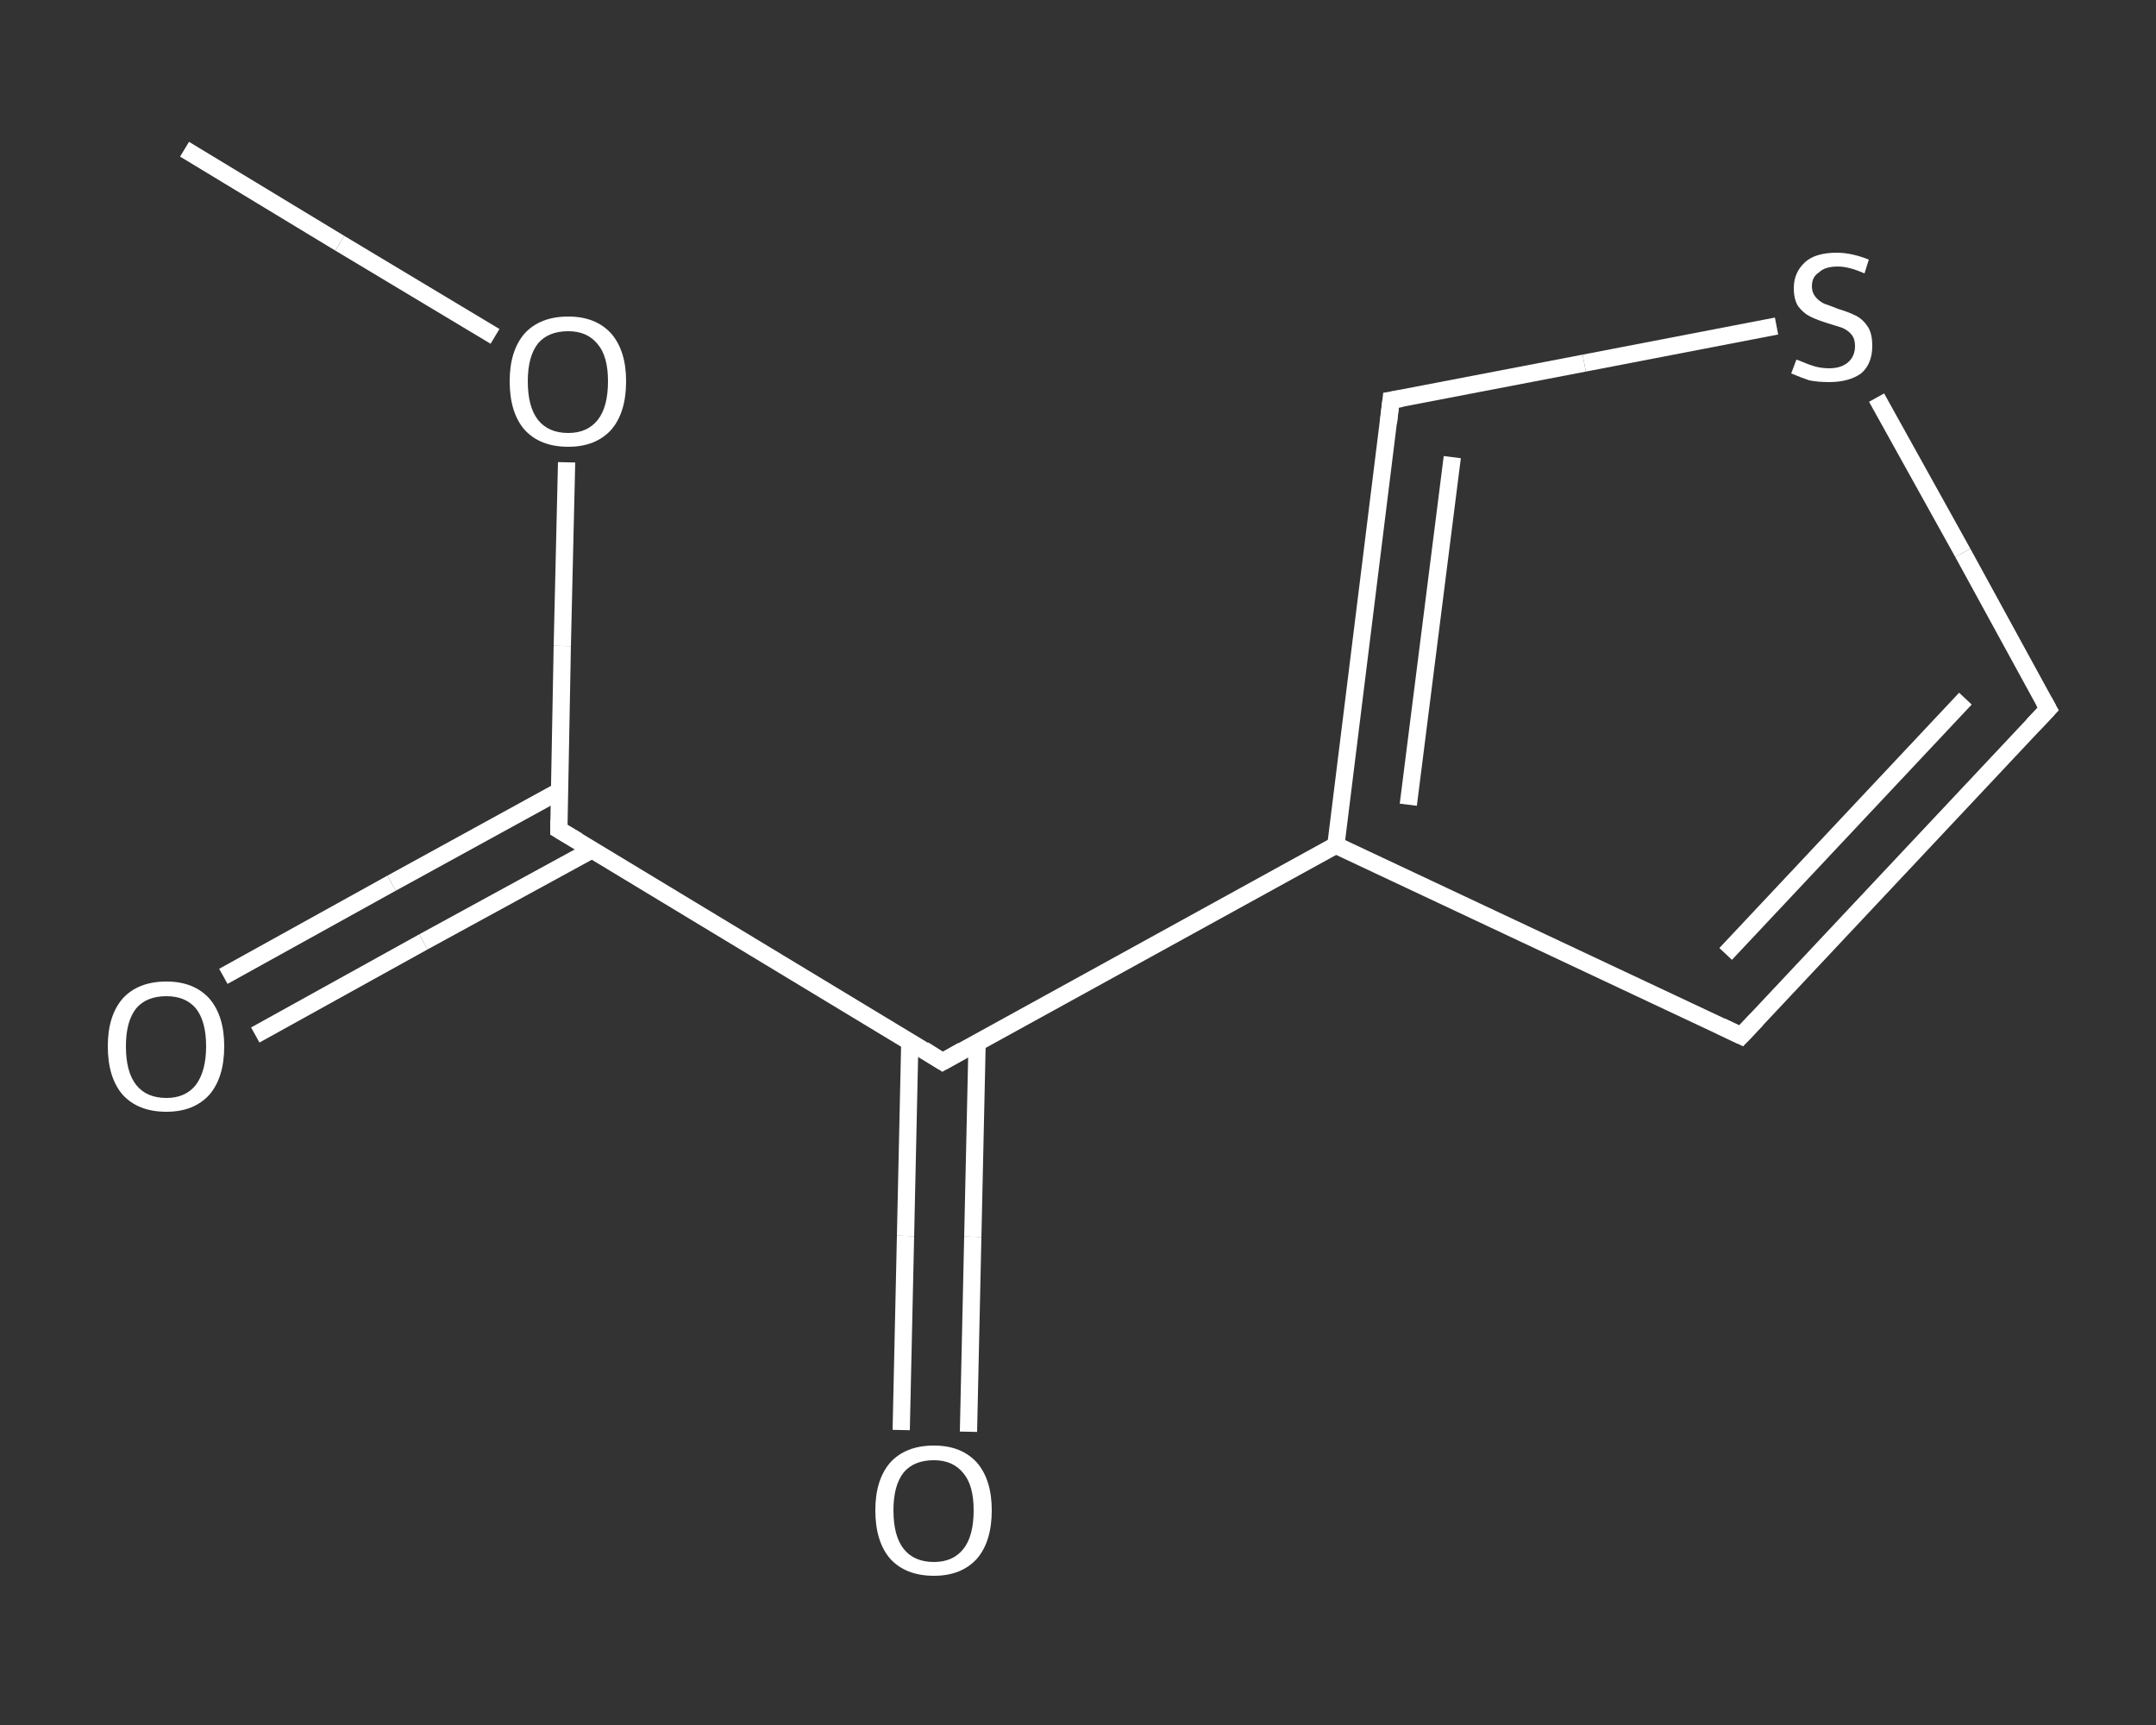 <?xml version='1.0' encoding='iso-8859-1'?>
<svg version='1.1' baseProfile='full'
              xmlns='http://www.w3.org/2000/svg'
                      xmlns:rdkit='http://www.rdkit.org/xml'
                      xmlns:xlink='http://www.w3.org/1999/xlink'
                  xml:space='preserve'
width='250px' height='200px' viewBox='0 0 250 200'>
<rect x="0" y="0" width="250" height="200" fill="#333333" stroke="none"/>
<!-- END OF HEADER -->
<rect style='opacity:1.0;fill:transparent;stroke:none' width='250.0' height='200.0' x='0.0' y='0.0'> </rect>
<path class='bond-0 atom-0 atom-1' d='M 21.4,17.3 L 39.4,28.2' style='fill:none;fill-rule:evenodd;stroke:#FFFFFF;stroke-width:2.0px;stroke-linecap:butt;stroke-linejoin:miter;stroke-opacity:1' />
<path class='bond-0 atom-0 atom-1' d='M 39.4,28.2 L 57.4,39.0' style='fill:none;fill-rule:evenodd;stroke:#FFFFFF;stroke-width:2.0px;stroke-linecap:butt;stroke-linejoin:miter;stroke-opacity:1' />
<path class='bond-1 atom-1 atom-2' d='M 65.7,53.6 L 65.2,74.9' style='fill:none;fill-rule:evenodd;stroke:#FFFFFF;stroke-width:2.0px;stroke-linecap:butt;stroke-linejoin:miter;stroke-opacity:1' />
<path class='bond-1 atom-1 atom-2' d='M 65.2,74.9 L 64.8,96.2' style='fill:none;fill-rule:evenodd;stroke:#FFFFFF;stroke-width:2.0px;stroke-linecap:butt;stroke-linejoin:miter;stroke-opacity:1' />
<path class='bond-2 atom-2 atom-3' d='M 64.9,91.7 L 45.4,102.4' style='fill:none;fill-rule:evenodd;stroke:#FFFFFF;stroke-width:2.0px;stroke-linecap:butt;stroke-linejoin:miter;stroke-opacity:1' />
<path class='bond-2 atom-2 atom-3' d='M 45.4,102.4 L 25.9,113.2' style='fill:none;fill-rule:evenodd;stroke:#FFFFFF;stroke-width:2.0px;stroke-linecap:butt;stroke-linejoin:miter;stroke-opacity:1' />
<path class='bond-2 atom-2 atom-3' d='M 68.7,98.5 L 49.1,109.2' style='fill:none;fill-rule:evenodd;stroke:#FFFFFF;stroke-width:2.0px;stroke-linecap:butt;stroke-linejoin:miter;stroke-opacity:1' />
<path class='bond-2 atom-2 atom-3' d='M 49.1,109.2 L 29.6,120.0' style='fill:none;fill-rule:evenodd;stroke:#FFFFFF;stroke-width:2.0px;stroke-linecap:butt;stroke-linejoin:miter;stroke-opacity:1' />
<path class='bond-3 atom-2 atom-4' d='M 64.8,96.2 L 109.3,123.1' style='fill:none;fill-rule:evenodd;stroke:#FFFFFF;stroke-width:2.0px;stroke-linecap:butt;stroke-linejoin:miter;stroke-opacity:1' />
<path class='bond-4 atom-4 atom-5' d='M 105.5,120.7 L 105.0,143.3' style='fill:none;fill-rule:evenodd;stroke:#FFFFFF;stroke-width:2.0px;stroke-linecap:butt;stroke-linejoin:miter;stroke-opacity:1' />
<path class='bond-4 atom-4 atom-5' d='M 105.0,143.3 L 104.5,165.8' style='fill:none;fill-rule:evenodd;stroke:#FFFFFF;stroke-width:2.0px;stroke-linecap:butt;stroke-linejoin:miter;stroke-opacity:1' />
<path class='bond-4 atom-4 atom-5' d='M 113.3,120.9 L 112.8,143.4' style='fill:none;fill-rule:evenodd;stroke:#FFFFFF;stroke-width:2.0px;stroke-linecap:butt;stroke-linejoin:miter;stroke-opacity:1' />
<path class='bond-4 atom-4 atom-5' d='M 112.8,143.4 L 112.3,166.0' style='fill:none;fill-rule:evenodd;stroke:#FFFFFF;stroke-width:2.0px;stroke-linecap:butt;stroke-linejoin:miter;stroke-opacity:1' />
<path class='bond-5 atom-4 atom-6' d='M 109.3,123.1 L 154.9,98.0' style='fill:none;fill-rule:evenodd;stroke:#FFFFFF;stroke-width:2.0px;stroke-linecap:butt;stroke-linejoin:miter;stroke-opacity:1' />
<path class='bond-6 atom-6 atom-7' d='M 154.9,98.0 L 201.9,120.1' style='fill:none;fill-rule:evenodd;stroke:#FFFFFF;stroke-width:2.0px;stroke-linecap:butt;stroke-linejoin:miter;stroke-opacity:1' />
<path class='bond-7 atom-7 atom-8' d='M 201.9,120.1 L 237.5,82.2' style='fill:none;fill-rule:evenodd;stroke:#FFFFFF;stroke-width:2.0px;stroke-linecap:butt;stroke-linejoin:miter;stroke-opacity:1' />
<path class='bond-7 atom-7 atom-8' d='M 200.1,110.6 L 227.9,81.0' style='fill:none;fill-rule:evenodd;stroke:#FFFFFF;stroke-width:2.0px;stroke-linecap:butt;stroke-linejoin:miter;stroke-opacity:1' />
<path class='bond-8 atom-8 atom-9' d='M 237.5,82.2 L 227.6,64.1' style='fill:none;fill-rule:evenodd;stroke:#FFFFFF;stroke-width:2.0px;stroke-linecap:butt;stroke-linejoin:miter;stroke-opacity:1' />
<path class='bond-8 atom-8 atom-9' d='M 227.6,64.1 L 217.6,46.1' style='fill:none;fill-rule:evenodd;stroke:#FFFFFF;stroke-width:2.0px;stroke-linecap:butt;stroke-linejoin:miter;stroke-opacity:1' />
<path class='bond-9 atom-9 atom-10' d='M 206.0,37.8 L 183.7,42.1' style='fill:none;fill-rule:evenodd;stroke:#FFFFFF;stroke-width:2.0px;stroke-linecap:butt;stroke-linejoin:miter;stroke-opacity:1' />
<path class='bond-9 atom-9 atom-10' d='M 183.7,42.1 L 161.3,46.4' style='fill:none;fill-rule:evenodd;stroke:#FFFFFF;stroke-width:2.0px;stroke-linecap:butt;stroke-linejoin:miter;stroke-opacity:1' />
<path class='bond-10 atom-10 atom-6' d='M 161.3,46.4 L 154.9,98.0' style='fill:none;fill-rule:evenodd;stroke:#FFFFFF;stroke-width:2.0px;stroke-linecap:butt;stroke-linejoin:miter;stroke-opacity:1' />
<path class='bond-10 atom-10 atom-6' d='M 168.4,53.0 L 163.3,93.3' style='fill:none;fill-rule:evenodd;stroke:#FFFFFF;stroke-width:2.0px;stroke-linecap:butt;stroke-linejoin:miter;stroke-opacity:1' />
<path d='M 64.8,95.1 L 64.8,96.2 L 67.0,97.5' style='fill:none;stroke:#FFFFFF;stroke-width:2.0px;stroke-linecap:butt;stroke-linejoin:miter;stroke-opacity:1;' />
<path d='M 107.1,121.7 L 109.3,123.1 L 111.6,121.8' style='fill:none;stroke:#FFFFFF;stroke-width:2.0px;stroke-linecap:butt;stroke-linejoin:miter;stroke-opacity:1;' />
<path d='M 199.6,119.0 L 201.9,120.1 L 203.7,118.2' style='fill:none;stroke:#FFFFFF;stroke-width:2.0px;stroke-linecap:butt;stroke-linejoin:miter;stroke-opacity:1;' />
<path d='M 235.7,84.1 L 237.5,82.2 L 237.0,81.3' style='fill:none;stroke:#FFFFFF;stroke-width:2.0px;stroke-linecap:butt;stroke-linejoin:miter;stroke-opacity:1;' />
<path d='M 162.5,46.2 L 161.3,46.4 L 161.0,49.0' style='fill:none;stroke:#FFFFFF;stroke-width:2.0px;stroke-linecap:butt;stroke-linejoin:miter;stroke-opacity:1;' />
<path class='atom-1' d='M 59.1 44.2
Q 59.1 40.7, 60.8 38.7
Q 62.6 36.7, 65.9 36.7
Q 69.1 36.7, 70.9 38.7
Q 72.6 40.7, 72.6 44.2
Q 72.6 47.8, 70.9 49.8
Q 69.1 51.8, 65.9 51.8
Q 62.6 51.8, 60.8 49.8
Q 59.1 47.8, 59.1 44.2
M 65.9 50.2
Q 68.1 50.2, 69.3 48.7
Q 70.5 47.2, 70.5 44.2
Q 70.5 41.3, 69.3 39.9
Q 68.1 38.4, 65.9 38.4
Q 63.6 38.4, 62.4 39.8
Q 61.2 41.3, 61.2 44.2
Q 61.2 47.2, 62.4 48.7
Q 63.6 50.2, 65.9 50.2
' fill='#FFFFFF'/>
<path class='atom-3' d='M 12.5 121.3
Q 12.5 117.8, 14.2 115.8
Q 16.0 113.8, 19.3 113.8
Q 22.5 113.8, 24.3 115.8
Q 26.0 117.8, 26.0 121.3
Q 26.0 124.9, 24.3 126.9
Q 22.5 128.9, 19.3 128.9
Q 16.0 128.9, 14.2 126.9
Q 12.5 124.9, 12.5 121.3
M 19.3 127.3
Q 21.5 127.3, 22.7 125.8
Q 23.9 124.2, 23.9 121.3
Q 23.9 118.4, 22.7 116.9
Q 21.5 115.5, 19.3 115.5
Q 17.0 115.5, 15.8 116.9
Q 14.6 118.4, 14.6 121.3
Q 14.6 124.3, 15.8 125.8
Q 17.0 127.3, 19.3 127.3
' fill='#FFFFFF'/>
<path class='atom-5' d='M 101.5 175.1
Q 101.5 171.6, 103.2 169.6
Q 105.0 167.6, 108.3 167.6
Q 111.5 167.6, 113.3 169.6
Q 115.0 171.6, 115.0 175.1
Q 115.0 178.7, 113.3 180.7
Q 111.5 182.7, 108.3 182.7
Q 105.0 182.7, 103.2 180.7
Q 101.5 178.7, 101.5 175.1
M 108.3 181.1
Q 110.5 181.1, 111.7 179.6
Q 112.9 178.1, 112.9 175.1
Q 112.9 172.2, 111.7 170.8
Q 110.5 169.3, 108.3 169.3
Q 106.0 169.3, 104.8 170.7
Q 103.6 172.2, 103.6 175.1
Q 103.6 178.1, 104.8 179.6
Q 106.0 181.1, 108.3 181.1
' fill='#FFFFFF'/>
<path class='atom-9' d='M 208.3 41.7
Q 208.4 41.7, 209.1 42.0
Q 209.8 42.3, 210.5 42.5
Q 211.3 42.7, 212.1 42.7
Q 213.5 42.7, 214.3 42.0
Q 215.1 41.3, 215.1 40.1
Q 215.1 39.3, 214.7 38.8
Q 214.3 38.3, 213.6 38.0
Q 213.0 37.8, 212.0 37.5
Q 210.7 37.1, 209.9 36.7
Q 209.1 36.3, 208.5 35.5
Q 208.0 34.7, 208.0 33.4
Q 208.0 31.6, 209.3 30.4
Q 210.5 29.3, 213.0 29.3
Q 214.7 29.3, 216.7 30.1
L 216.2 31.7
Q 214.4 30.9, 213.1 30.9
Q 211.6 30.9, 210.9 31.6
Q 210.1 32.1, 210.1 33.2
Q 210.1 33.9, 210.5 34.4
Q 210.9 34.9, 211.5 35.2
Q 212.1 35.4, 213.1 35.8
Q 214.4 36.2, 215.2 36.6
Q 216.0 37.0, 216.6 37.9
Q 217.1 38.7, 217.1 40.1
Q 217.1 42.2, 215.8 43.3
Q 214.4 44.3, 212.1 44.3
Q 210.8 44.3, 209.8 44.1
Q 208.9 43.8, 207.7 43.3
L 208.3 41.7
' fill='#FFFFFF'/>
</svg>
